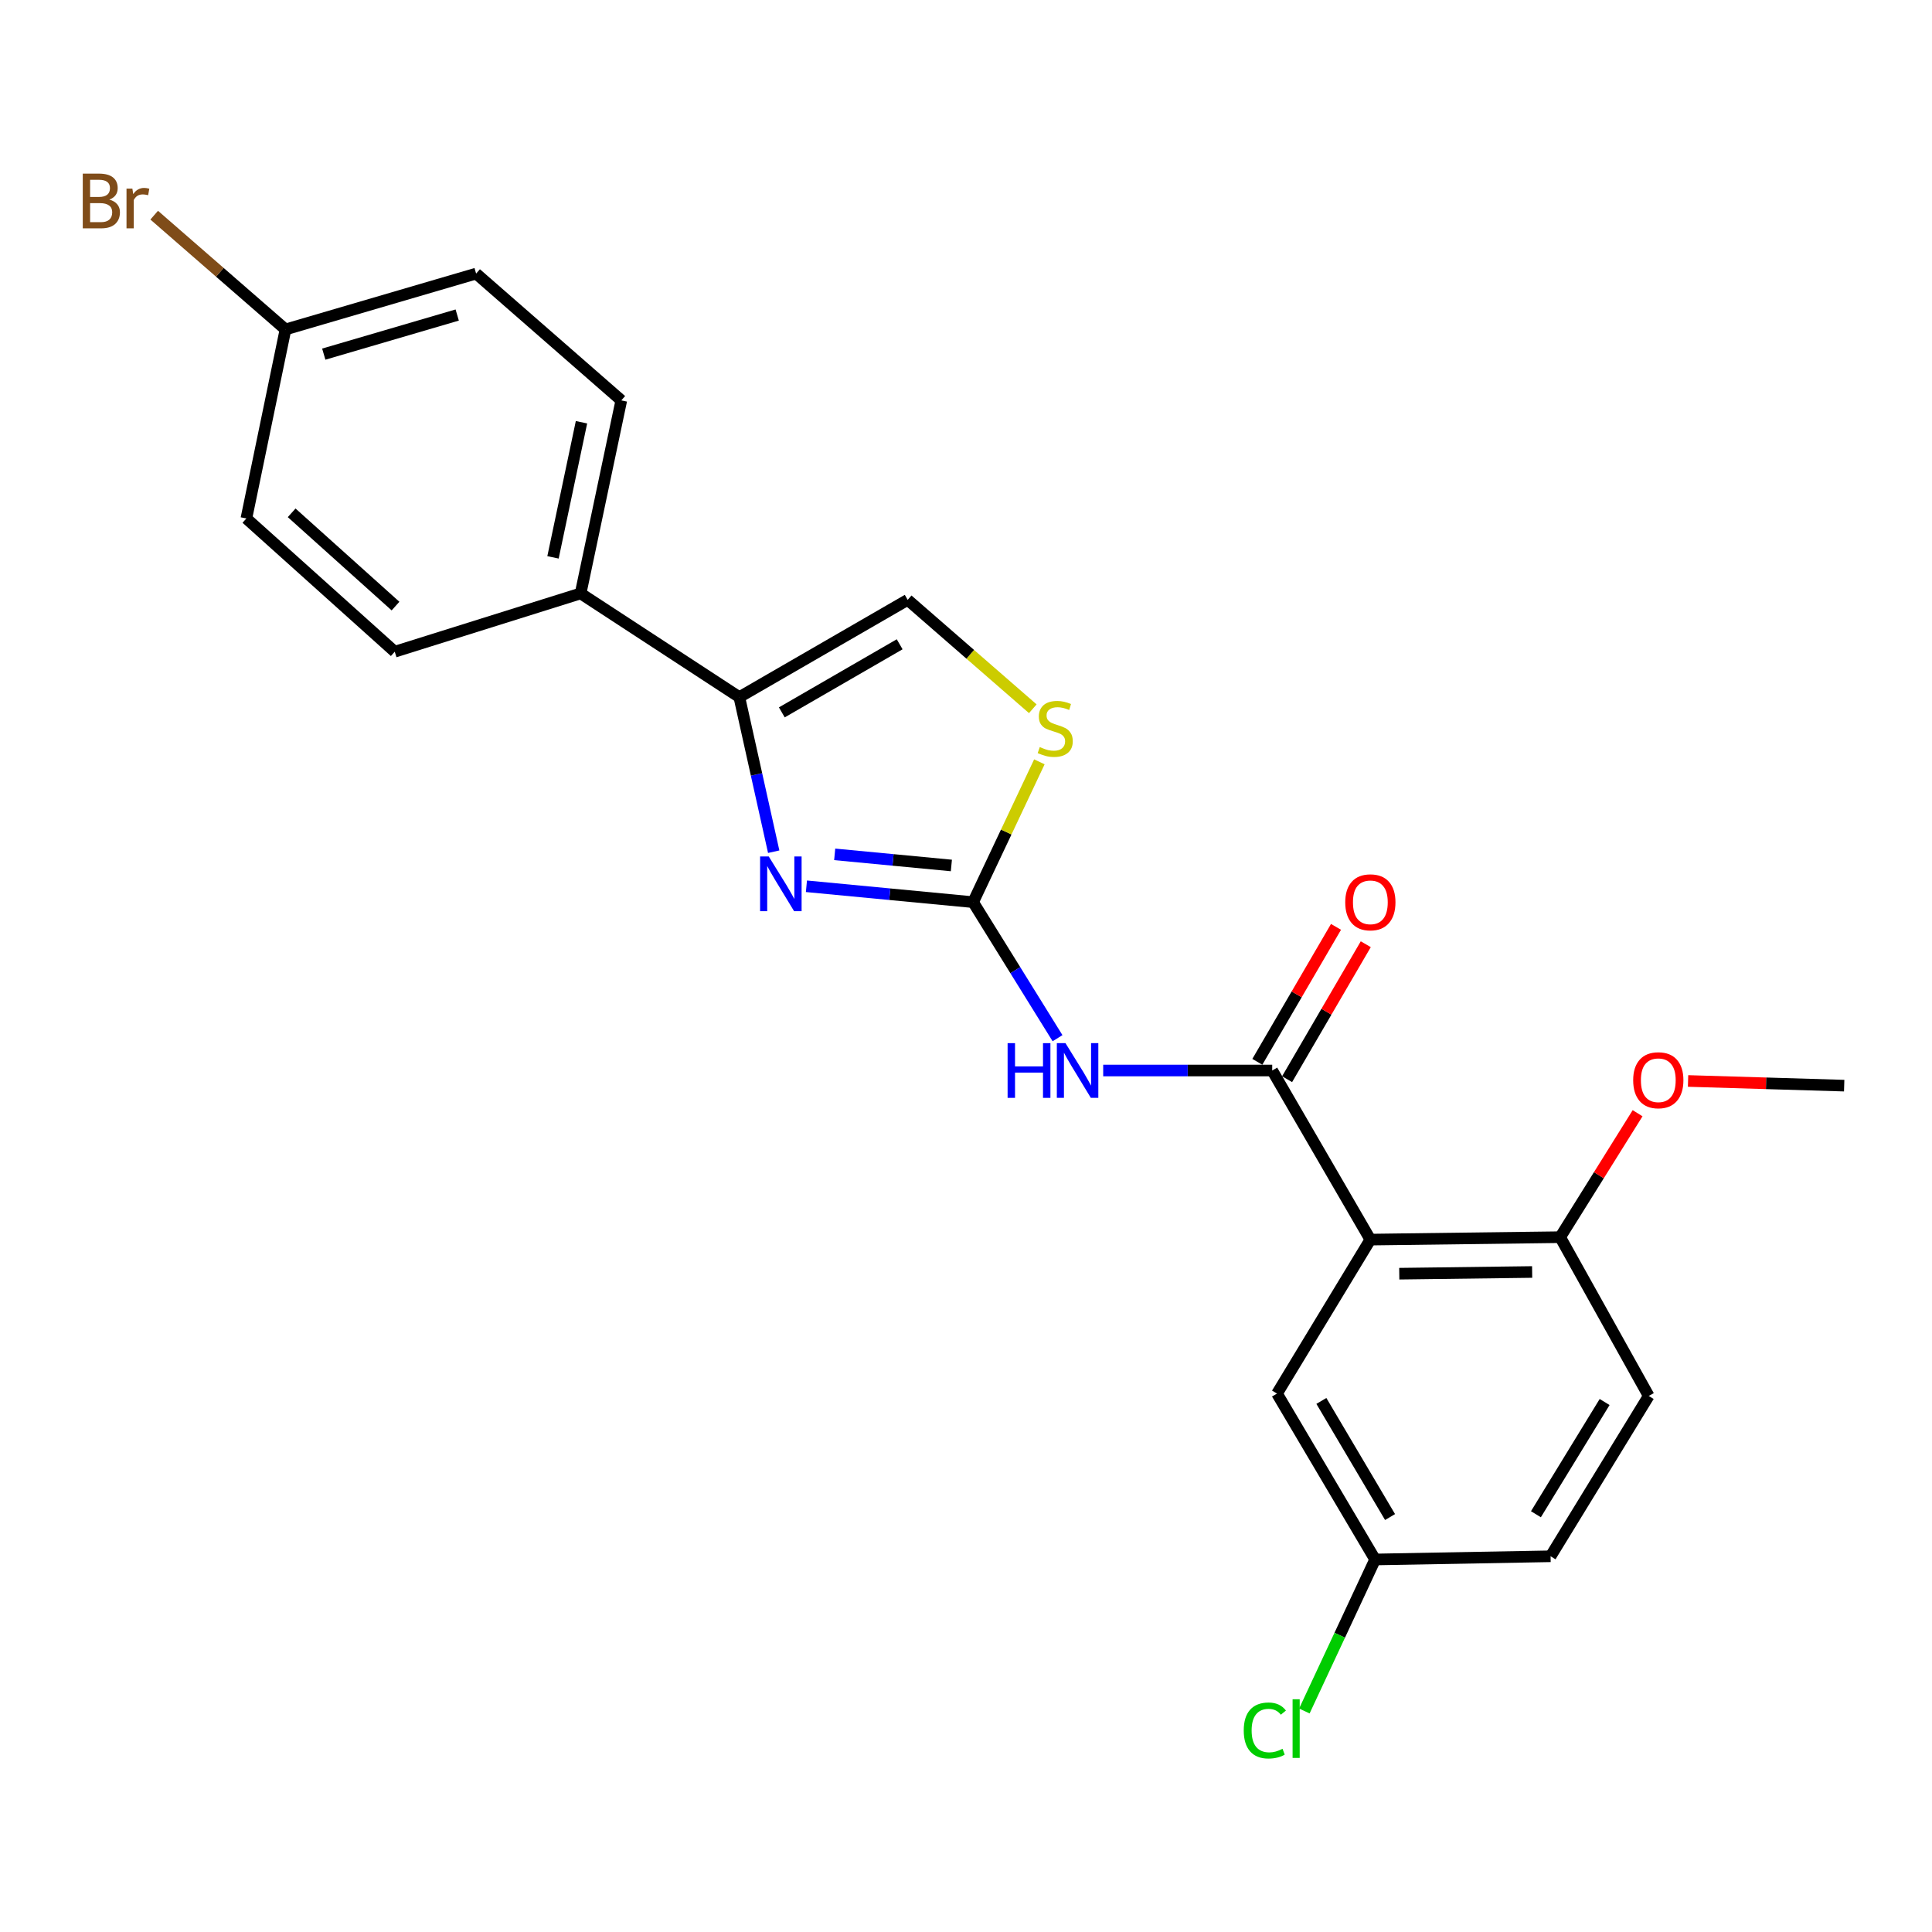 <?xml version='1.0' encoding='iso-8859-1'?>
<svg version='1.1' baseProfile='full'
              xmlns='http://www.w3.org/2000/svg'
                      xmlns:rdkit='http://www.rdkit.org/xml'
                      xmlns:xlink='http://www.w3.org/1999/xlink'
                  xml:space='preserve'
width='1000px' height='1000px' viewBox='0 0 1000 1000'>
<!-- END OF HEADER -->
<rect style='opacity:1.0;fill:#FFFFFF;stroke:none' width='1000' height='1000' x='0' y='0'> </rect>
<path class='bond-0' d='M 503.679,466.955 L 460.542,462.845' style='fill:none;fill-rule:evenodd;stroke:#000000;stroke-width:6px;stroke-linecap:butt;stroke-linejoin:miter;stroke-opacity:1' />
<path class='bond-0' d='M 460.542,462.845 L 417.406,458.735' style='fill:none;fill-rule:evenodd;stroke:#0000FF;stroke-width:6px;stroke-linecap:butt;stroke-linejoin:miter;stroke-opacity:1' />
<path class='bond-0' d='M 492.43,447.969 L 462.234,445.092' style='fill:none;fill-rule:evenodd;stroke:#000000;stroke-width:6px;stroke-linecap:butt;stroke-linejoin:miter;stroke-opacity:1' />
<path class='bond-0' d='M 462.234,445.092 L 432.038,442.215' style='fill:none;fill-rule:evenodd;stroke:#0000FF;stroke-width:6px;stroke-linecap:butt;stroke-linejoin:miter;stroke-opacity:1' />
<path class='bond-3' d='M 503.679,466.955 L 525.528,502.162' style='fill:none;fill-rule:evenodd;stroke:#000000;stroke-width:6px;stroke-linecap:butt;stroke-linejoin:miter;stroke-opacity:1' />
<path class='bond-3' d='M 525.528,502.162 L 547.376,537.369' style='fill:none;fill-rule:evenodd;stroke:#0000FF;stroke-width:6px;stroke-linecap:butt;stroke-linejoin:miter;stroke-opacity:1' />
<path class='bond-5' d='M 503.679,466.955 L 520.83,430.639' style='fill:none;fill-rule:evenodd;stroke:#000000;stroke-width:6px;stroke-linecap:butt;stroke-linejoin:miter;stroke-opacity:1' />
<path class='bond-5' d='M 520.83,430.639 L 537.98,394.323' style='fill:none;fill-rule:evenodd;stroke:#CCCC00;stroke-width:6px;stroke-linecap:butt;stroke-linejoin:miter;stroke-opacity:1' />
<path class='bond-4' d='M 400.468,440.839 L 391.572,400.837' style='fill:none;fill-rule:evenodd;stroke:#0000FF;stroke-width:6px;stroke-linecap:butt;stroke-linejoin:miter;stroke-opacity:1' />
<path class='bond-4' d='M 391.572,400.837 L 382.677,360.835' style='fill:none;fill-rule:evenodd;stroke:#000000;stroke-width:6px;stroke-linecap:butt;stroke-linejoin:miter;stroke-opacity:1' />
<path class='bond-1' d='M 658.496,554.093 L 614.754,554.093' style='fill:none;fill-rule:evenodd;stroke:#000000;stroke-width:6px;stroke-linecap:butt;stroke-linejoin:miter;stroke-opacity:1' />
<path class='bond-1' d='M 614.754,554.093 L 571.013,554.093' style='fill:none;fill-rule:evenodd;stroke:#0000FF;stroke-width:6px;stroke-linecap:butt;stroke-linejoin:miter;stroke-opacity:1' />
<path class='bond-2' d='M 658.496,554.093 L 709.292,641.617' style='fill:none;fill-rule:evenodd;stroke:#000000;stroke-width:6px;stroke-linecap:butt;stroke-linejoin:miter;stroke-opacity:1' />
<path class='bond-10' d='M 666.199,558.584 L 686.56,523.656' style='fill:none;fill-rule:evenodd;stroke:#000000;stroke-width:6px;stroke-linecap:butt;stroke-linejoin:miter;stroke-opacity:1' />
<path class='bond-10' d='M 686.56,523.656 L 706.921,488.728' style='fill:none;fill-rule:evenodd;stroke:#FF0000;stroke-width:6px;stroke-linecap:butt;stroke-linejoin:miter;stroke-opacity:1' />
<path class='bond-10' d='M 650.792,549.602 L 671.153,514.674' style='fill:none;fill-rule:evenodd;stroke:#000000;stroke-width:6px;stroke-linecap:butt;stroke-linejoin:miter;stroke-opacity:1' />
<path class='bond-10' d='M 671.153,514.674 L 691.514,479.746' style='fill:none;fill-rule:evenodd;stroke:#FF0000;stroke-width:6px;stroke-linecap:butt;stroke-linejoin:miter;stroke-opacity:1' />
<path class='bond-7' d='M 709.292,641.617 L 807.546,640.359' style='fill:none;fill-rule:evenodd;stroke:#000000;stroke-width:6px;stroke-linecap:butt;stroke-linejoin:miter;stroke-opacity:1' />
<path class='bond-7' d='M 724.258,659.261 L 793.036,658.38' style='fill:none;fill-rule:evenodd;stroke:#000000;stroke-width:6px;stroke-linecap:butt;stroke-linejoin:miter;stroke-opacity:1' />
<path class='bond-9' d='M 709.292,641.617 L 660.973,721.314' style='fill:none;fill-rule:evenodd;stroke:#000000;stroke-width:6px;stroke-linecap:butt;stroke-linejoin:miter;stroke-opacity:1' />
<path class='bond-8' d='M 382.677,360.835 L 300.523,307.155' style='fill:none;fill-rule:evenodd;stroke:#000000;stroke-width:6px;stroke-linecap:butt;stroke-linejoin:miter;stroke-opacity:1' />
<path class='bond-23' d='M 382.677,360.835 L 469.815,310.484' style='fill:none;fill-rule:evenodd;stroke:#000000;stroke-width:6px;stroke-linecap:butt;stroke-linejoin:miter;stroke-opacity:1' />
<path class='bond-23' d='M 404.67,368.724 L 465.667,333.478' style='fill:none;fill-rule:evenodd;stroke:#000000;stroke-width:6px;stroke-linecap:butt;stroke-linejoin:miter;stroke-opacity:1' />
<path class='bond-6' d='M 534.572,366.848 L 502.193,338.666' style='fill:none;fill-rule:evenodd;stroke:#CCCC00;stroke-width:6px;stroke-linecap:butt;stroke-linejoin:miter;stroke-opacity:1' />
<path class='bond-6' d='M 502.193,338.666 L 469.815,310.484' style='fill:none;fill-rule:evenodd;stroke:#000000;stroke-width:6px;stroke-linecap:butt;stroke-linejoin:miter;stroke-opacity:1' />
<path class='bond-11' d='M 807.546,640.359 L 853.379,722.543' style='fill:none;fill-rule:evenodd;stroke:#000000;stroke-width:6px;stroke-linecap:butt;stroke-linejoin:miter;stroke-opacity:1' />
<path class='bond-21' d='M 807.546,640.359 L 827.581,608.281' style='fill:none;fill-rule:evenodd;stroke:#000000;stroke-width:6px;stroke-linecap:butt;stroke-linejoin:miter;stroke-opacity:1' />
<path class='bond-21' d='M 827.581,608.281 L 847.617,576.204' style='fill:none;fill-rule:evenodd;stroke:#FF0000;stroke-width:6px;stroke-linecap:butt;stroke-linejoin:miter;stroke-opacity:1' />
<path class='bond-12' d='M 300.523,307.155 L 321.587,207.247' style='fill:none;fill-rule:evenodd;stroke:#000000;stroke-width:6px;stroke-linecap:butt;stroke-linejoin:miter;stroke-opacity:1' />
<path class='bond-12' d='M 286.233,288.49 L 300.977,218.554' style='fill:none;fill-rule:evenodd;stroke:#000000;stroke-width:6px;stroke-linecap:butt;stroke-linejoin:miter;stroke-opacity:1' />
<path class='bond-13' d='M 300.523,307.155 L 204.32,337.324' style='fill:none;fill-rule:evenodd;stroke:#000000;stroke-width:6px;stroke-linecap:butt;stroke-linejoin:miter;stroke-opacity:1' />
<path class='bond-14' d='M 660.973,721.314 L 711.759,807.183' style='fill:none;fill-rule:evenodd;stroke:#000000;stroke-width:6px;stroke-linecap:butt;stroke-linejoin:miter;stroke-opacity:1' />
<path class='bond-14' d='M 683.94,725.116 L 719.491,785.224' style='fill:none;fill-rule:evenodd;stroke:#000000;stroke-width:6px;stroke-linecap:butt;stroke-linejoin:miter;stroke-opacity:1' />
<path class='bond-25' d='M 853.379,722.543 L 802.582,805.529' style='fill:none;fill-rule:evenodd;stroke:#000000;stroke-width:6px;stroke-linecap:butt;stroke-linejoin:miter;stroke-opacity:1' />
<path class='bond-25' d='M 830.549,725.68 L 794.991,783.77' style='fill:none;fill-rule:evenodd;stroke:#000000;stroke-width:6px;stroke-linecap:butt;stroke-linejoin:miter;stroke-opacity:1' />
<path class='bond-18' d='M 321.587,207.247 L 246.437,141.609' style='fill:none;fill-rule:evenodd;stroke:#000000;stroke-width:6px;stroke-linecap:butt;stroke-linejoin:miter;stroke-opacity:1' />
<path class='bond-17' d='M 204.32,337.324 L 127.526,268.357' style='fill:none;fill-rule:evenodd;stroke:#000000;stroke-width:6px;stroke-linecap:butt;stroke-linejoin:miter;stroke-opacity:1' />
<path class='bond-17' d='M 204.717,313.711 L 150.961,265.434' style='fill:none;fill-rule:evenodd;stroke:#000000;stroke-width:6px;stroke-linecap:butt;stroke-linejoin:miter;stroke-opacity:1' />
<path class='bond-16' d='M 711.759,807.183 L 802.582,805.529' style='fill:none;fill-rule:evenodd;stroke:#000000;stroke-width:6px;stroke-linecap:butt;stroke-linejoin:miter;stroke-opacity:1' />
<path class='bond-19' d='M 711.759,807.183 L 693.447,846.395' style='fill:none;fill-rule:evenodd;stroke:#000000;stroke-width:6px;stroke-linecap:butt;stroke-linejoin:miter;stroke-opacity:1' />
<path class='bond-19' d='M 693.447,846.395 L 675.135,885.606' style='fill:none;fill-rule:evenodd;stroke:#00CC00;stroke-width:6px;stroke-linecap:butt;stroke-linejoin:miter;stroke-opacity:1' />
<path class='bond-15' d='M 147.767,170.519 L 127.526,268.357' style='fill:none;fill-rule:evenodd;stroke:#000000;stroke-width:6px;stroke-linecap:butt;stroke-linejoin:miter;stroke-opacity:1' />
<path class='bond-20' d='M 147.767,170.519 L 113.789,140.944' style='fill:none;fill-rule:evenodd;stroke:#000000;stroke-width:6px;stroke-linecap:butt;stroke-linejoin:miter;stroke-opacity:1' />
<path class='bond-20' d='M 113.789,140.944 L 79.811,111.368' style='fill:none;fill-rule:evenodd;stroke:#7F4C19;stroke-width:6px;stroke-linecap:butt;stroke-linejoin:miter;stroke-opacity:1' />
<path class='bond-24' d='M 147.767,170.519 L 246.437,141.609' style='fill:none;fill-rule:evenodd;stroke:#000000;stroke-width:6px;stroke-linecap:butt;stroke-linejoin:miter;stroke-opacity:1' />
<path class='bond-24' d='M 167.582,183.297 L 236.651,163.06' style='fill:none;fill-rule:evenodd;stroke:#000000;stroke-width:6px;stroke-linecap:butt;stroke-linejoin:miter;stroke-opacity:1' />
<path class='bond-22' d='M 873.739,559.509 L 914.142,560.719' style='fill:none;fill-rule:evenodd;stroke:#FF0000;stroke-width:6px;stroke-linecap:butt;stroke-linejoin:miter;stroke-opacity:1' />
<path class='bond-22' d='M 914.142,560.719 L 954.545,561.93' style='fill:none;fill-rule:evenodd;stroke:#000000;stroke-width:6px;stroke-linecap:butt;stroke-linejoin:miter;stroke-opacity:1' />
<path  class='atom-1' d='M 397.907 443.314
L 407.187 458.314
Q 408.107 459.794, 409.587 462.474
Q 411.067 465.154, 411.147 465.314
L 411.147 443.314
L 414.907 443.314
L 414.907 471.634
L 411.027 471.634
L 401.067 455.234
Q 399.907 453.314, 398.667 451.114
Q 397.467 448.914, 397.107 448.234
L 397.107 471.634
L 393.427 471.634
L 393.427 443.314
L 397.907 443.314
' fill='#0000FF'/>
<path  class='atom-4' d='M 521.535 539.933
L 525.375 539.933
L 525.375 551.973
L 539.855 551.973
L 539.855 539.933
L 543.695 539.933
L 543.695 568.253
L 539.855 568.253
L 539.855 555.173
L 525.375 555.173
L 525.375 568.253
L 521.535 568.253
L 521.535 539.933
' fill='#0000FF'/>
<path  class='atom-4' d='M 551.495 539.933
L 560.775 554.933
Q 561.695 556.413, 563.175 559.093
Q 564.655 561.773, 564.735 561.933
L 564.735 539.933
L 568.495 539.933
L 568.495 568.253
L 564.615 568.253
L 554.655 551.853
Q 553.495 549.933, 552.255 547.733
Q 551.055 545.533, 550.695 544.853
L 550.695 568.253
L 547.015 568.253
L 547.015 539.933
L 551.495 539.933
' fill='#0000FF'/>
<path  class='atom-6' d='M 538.183 386.675
Q 538.503 386.795, 539.823 387.355
Q 541.143 387.915, 542.583 388.275
Q 544.063 388.595, 545.503 388.595
Q 548.183 388.595, 549.743 387.315
Q 551.303 385.995, 551.303 383.715
Q 551.303 382.155, 550.503 381.195
Q 549.743 380.235, 548.543 379.715
Q 547.343 379.195, 545.343 378.595
Q 542.823 377.835, 541.303 377.115
Q 539.823 376.395, 538.743 374.875
Q 537.703 373.355, 537.703 370.795
Q 537.703 367.235, 540.103 365.035
Q 542.543 362.835, 547.343 362.835
Q 550.623 362.835, 554.343 364.395
L 553.423 367.475
Q 550.023 366.075, 547.463 366.075
Q 544.703 366.075, 543.183 367.235
Q 541.663 368.355, 541.703 370.315
Q 541.703 371.835, 542.463 372.755
Q 543.263 373.675, 544.383 374.195
Q 545.543 374.715, 547.463 375.315
Q 550.023 376.115, 551.543 376.915
Q 553.063 377.715, 554.143 379.355
Q 555.263 380.955, 555.263 383.715
Q 555.263 387.635, 552.623 389.755
Q 550.023 391.835, 545.663 391.835
Q 543.143 391.835, 541.223 391.275
Q 539.343 390.755, 537.103 389.835
L 538.183 386.675
' fill='#CCCC00'/>
<path  class='atom-11' d='M 696.292 467.035
Q 696.292 460.235, 699.652 456.435
Q 703.012 452.635, 709.292 452.635
Q 715.572 452.635, 718.932 456.435
Q 722.292 460.235, 722.292 467.035
Q 722.292 473.915, 718.892 477.835
Q 715.492 481.715, 709.292 481.715
Q 703.052 481.715, 699.652 477.835
Q 696.292 473.955, 696.292 467.035
M 709.292 478.515
Q 713.612 478.515, 715.932 475.635
Q 718.292 472.715, 718.292 467.035
Q 718.292 461.475, 715.932 458.675
Q 713.612 455.835, 709.292 455.835
Q 704.972 455.835, 702.612 458.635
Q 700.292 461.435, 700.292 467.035
Q 700.292 472.755, 702.612 475.635
Q 704.972 478.515, 709.292 478.515
' fill='#FF0000'/>
<path  class='atom-20' d='M 643.76 895.697
Q 643.76 888.657, 647.04 884.977
Q 650.36 881.257, 656.64 881.257
Q 662.48 881.257, 665.6 885.377
L 662.96 887.537
Q 660.68 884.537, 656.64 884.537
Q 652.36 884.537, 650.08 887.417
Q 647.84 890.257, 647.84 895.697
Q 647.84 901.297, 650.16 904.177
Q 652.52 907.057, 657.08 907.057
Q 660.2 907.057, 663.84 905.177
L 664.96 908.177
Q 663.48 909.137, 661.24 909.697
Q 659 910.257, 656.52 910.257
Q 650.36 910.257, 647.04 906.497
Q 643.76 902.737, 643.76 895.697
' fill='#00CC00'/>
<path  class='atom-20' d='M 669.04 879.537
L 672.72 879.537
L 672.72 909.897
L 669.04 909.897
L 669.04 879.537
' fill='#00CC00'/>
<path  class='atom-21' d='M 56.599 103.309
Q 59.319 104.069, 60.679 105.749
Q 62.08 107.389, 62.08 109.829
Q 62.08 113.749, 59.559 115.989
Q 57.08 118.189, 52.359 118.189
L 42.84 118.189
L 42.84 89.869
L 51.2 89.869
Q 56.039 89.869, 58.48 91.829
Q 60.919 93.789, 60.919 97.389
Q 60.919 101.669, 56.599 103.309
M 46.639 93.069
L 46.639 101.949
L 51.2 101.949
Q 53.999 101.949, 55.44 100.829
Q 56.919 99.669, 56.919 97.389
Q 56.919 93.069, 51.2 93.069
L 46.639 93.069
M 52.359 114.989
Q 55.12 114.989, 56.599 113.669
Q 58.08 112.349, 58.08 109.829
Q 58.08 107.509, 56.44 106.349
Q 54.84 105.149, 51.76 105.149
L 46.639 105.149
L 46.639 114.989
L 52.359 114.989
' fill='#7F4C19'/>
<path  class='atom-21' d='M 68.519 97.629
L 68.96 100.469
Q 71.12 97.269, 74.639 97.269
Q 75.76 97.269, 77.279 97.669
L 76.68 101.029
Q 74.96 100.629, 73.999 100.629
Q 72.32 100.629, 71.2 101.309
Q 70.12 101.949, 69.24 103.509
L 69.24 118.189
L 65.48 118.189
L 65.48 97.629
L 68.519 97.629
' fill='#7F4C19'/>
<path  class='atom-22' d='M 845.332 559.127
Q 845.332 552.327, 848.692 548.527
Q 852.052 544.727, 858.332 544.727
Q 864.612 544.727, 867.972 548.527
Q 871.332 552.327, 871.332 559.127
Q 871.332 566.007, 867.932 569.927
Q 864.532 573.807, 858.332 573.807
Q 852.092 573.807, 848.692 569.927
Q 845.332 566.047, 845.332 559.127
M 858.332 570.607
Q 862.652 570.607, 864.972 567.727
Q 867.332 564.807, 867.332 559.127
Q 867.332 553.567, 864.972 550.767
Q 862.652 547.927, 858.332 547.927
Q 854.012 547.927, 851.652 550.727
Q 849.332 553.527, 849.332 559.127
Q 849.332 564.847, 851.652 567.727
Q 854.012 570.607, 858.332 570.607
' fill='#FF0000'/>
</svg>

